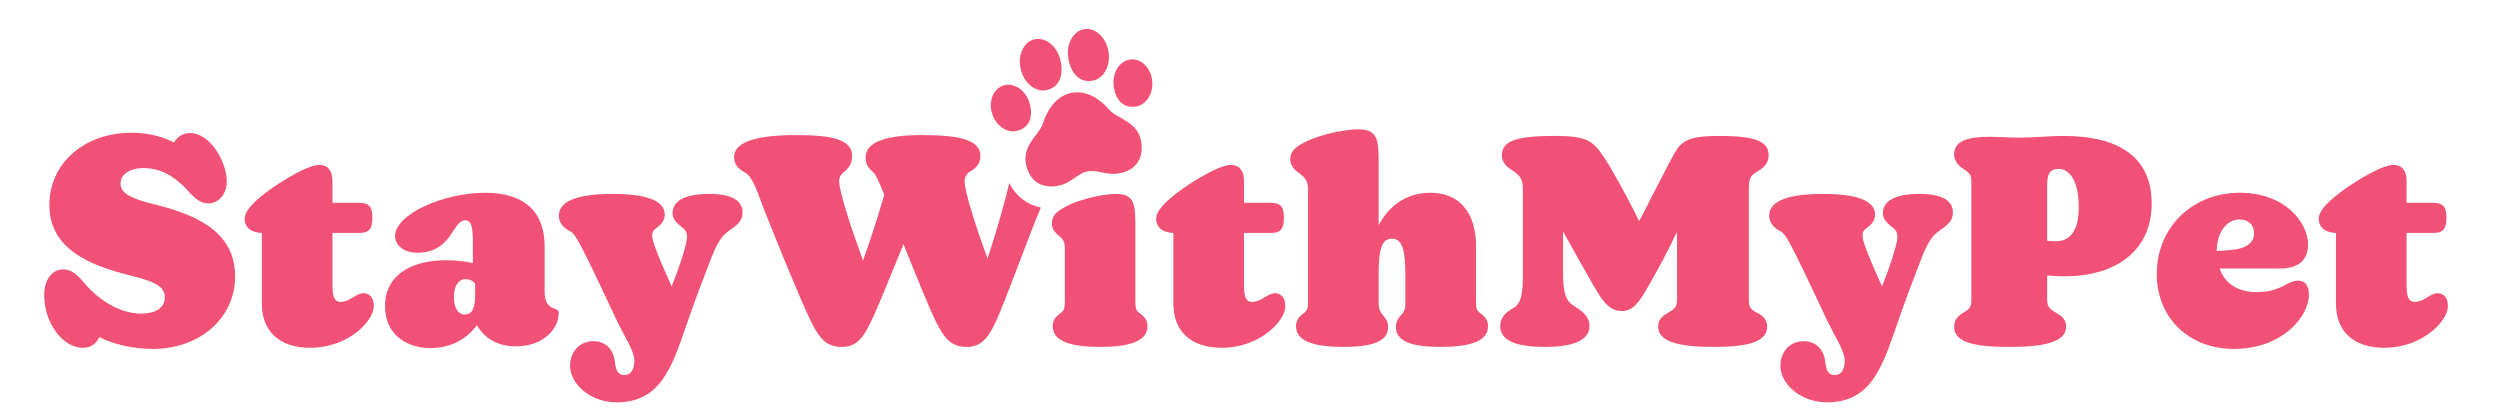 <?xml version="1.0" encoding="UTF-8"?> <svg xmlns="http://www.w3.org/2000/svg" version="1.1" viewBox="0 0 600 100"><g transform="translate(-25.423 -282.42)"><g fill="#f15176"><path transform="matrix(.133 0 0 -.133 0 666.67)" d="m370.35 2280.7c-5.7-11.91-15.543-19.17-29.008-19.17-39.375 0-70.457 47.67-70.457 94.81 0 31.08 16.578 46.62 33.672 46.62 16.058 0 24.863-8.29 40.925-26.93 23.313-27.46 61.649-52.85 99.981-52.85 29.012 0 42.996 11.92 42.996 29.54 0 17.09-11.914 26.93-64.234 39.88-73.047 18.13-144.01 48.18-144.01 126.41 0 76.15 63.715 130.54 148.15 130.54 34.196 0 59.575-8.81 76.672-17.62 5.695 9.85 15.539 17.1 29.008 17.1 37.301 0 66.309-53.35 66.309-87.03 0-24.86-16.055-39.89-33.157-39.89-18.129 0-29.523 15.03-39.367 25.39-17.613 18.64-41.961 38.33-78.223 38.33-23.828 0-40.921-11.4-40.921-27.45 0-16.58 13.464-26.43 62.16-38.34 73.558-18.13 144.53-48.69 144.53-129.51 0-75.64-63.715-131.07-148.68-131.07-40.406 0-74.078 10.37-96.351 21.24"></path><path transform="matrix(.133 0 0 -.133 0 666.67)" d="m663.66 2341.3v127.43c-12.433 0.52-31.082 5.19-31.082 25.91 0 19.17 33.672 45.07 61.645 63.19 25.902 16.58 56.98 33.68 73.043 33.68 15.543 0 23.832-10.36 23.832-29.01v-39.37h48.695c18.133 0 23.313-8.29 23.313-26.94 0-19.17-5.18-27.46-23.313-27.46h-48.695v-95.31c0-24.87 6.215-29.02 15.019-29.02 17.102 0 26.938 15.54 40.93 15.54 10.359 0 18.645-7.24 18.645-23.31 0-27.45-47.137-75.12-114.49-75.12-56.98 0-87.543 30.57-87.543 79.79"></path><path transform="matrix(.133 0 0 -.133 0 666.67)" d="m1029.4 2321.6c11.92 0 19.17 7.26 19.17 37.3v18.65c-3.62 4.14-9.32 7.77-17.61 7.77-12.43 0-20.72-11.91-20.72-32.63 0-22.28 9.84-31.09 19.16-31.09zm-33.148 97.91c17.618 0 35.228-2.07 48.178-5.18v35.23c0 27.45-1.55 41.95-13.99 41.95-10.36 0-17.1-12.95-24.35-23.82-10.873-16.58-27.971-34.71-61.643-34.71-26.422 0-40.402 15.03-40.402 30.05 0 38.85 85.472 78.22 162.66 78.22 70.46 0 107.24-34.19 107.24-96.36v-81.84c0-18.14 4.66-26.95 20.72-32.12 4.14-1.55 4.66-3.12 4.66-7.26 0-27.45-27.45-59.57-77.19-59.57-32.63 0-56.46 13.99-70.45 38.33-18.13-25.38-47.66-41.44-83.405-41.44-43.515 0-82.367 24.35-82.367 75.63 0 56.98 48.695 82.89 110.34 82.89"></path><path transform="matrix(.133 0 0 -.133 0 666.67)" d="m1219.8 2229.4c0 23.32 16.05 44.04 41.95 44.04 22.8 0 36.27-15.55 38.86-36.27 0.51-4.14 1.55-11.4 3.11-15.02 2.58-6.74 7.25-9.84 14.5-9.84 10.88 0 17.62 9.84 17.62 25.89 0 17.62-16.06 39.9-33.16 75.64-9.33 19.69-36.78 78.74-54.39 113.97-18.14 36.26-21.76 40.4-29.53 44.55-10.36 5.7-19.17 14.51-19.17 27.46 0 22.27 23.83 39.37 97.39 39.37 63.72 0 93.76-13.47 93.76-37.3 0-12.95-9.84-20.72-16.57-25.39-6.74-4.65-7.26-11.91-4.66-21.75 4.66-17.09 19.68-51.81 33.67-82.38 12.95 31.61 24.34 66.84 26.94 82.38 2.59 15.03-1.56 19.17-10.36 25.91-9.33 7.24-15.03 15.01-15.03 23.82 0 19.68 18.13 34.71 66.31 34.71 41.96 0 60.09-12.95 60.09-33.67 0-15.03-9.32-22.28-24.34-32.64-15.03-10.36-23.32-25.91-34.71-55.95-11.92-31.08-25.39-65.27-43-116.56-25.9-75.12-46.62-137.27-125.36-137.27-46.11 0-83.92 32.11-83.92 66.3"></path><path transform="matrix(.133 0 0 -.133 0 666.67)" d="m2898.3 2300.9c0 16.05 10.88 24.86 24.86 33.15 12.95 7.78 16.06 25.9 16.06 59.57v150.24c0 18.13-1.55 23.31-12.43 33.15-6.73 5.71-25.38 12.43-25.38 32.12 0 25.38 25.38 34.71 94.79 34.71 56.48 0 68.39-7.25 88.58-37.3 14.52-21.75 43-72.53 64.24-116.56 51.29 99.46 58.03 112.94 62.17 119.67 13.99 26.94 29.53 34.19 82.88 34.19 64.76 0 88.59-9.84 88.59-34.71 0-18.65-14.51-25.9-23.83-31.6-11.4-7.25-11.92-15.02-11.92-33.67v-193.22c0-11.93 0-18.14 12.95-24.88 12.43-6.21 20.21-12.95 20.21-25.9 0-29.01-37.81-36.77-97.91-36.77-56.47 0-98.95 7.76-98.95 36.77 0 13.47 8.81 19.69 19.69 25.9 12.43 7.26 14.5 11.4 14.5 24.88v85.46c0 15.55 0 25.91-0.52 34.2-15.02-32.63-32.11-64.23-48.69-93.25-17.61-31.08-29.01-49.22-50.25-49.22-23.31 0-35.74 18.66-52.83 48.7-17.1 30.05-35.76 62.69-53.36 94.81v-77.72c0-33.67 5.17-47.65 20.2-56.98 13.99-8.81 27.45-18.12 27.45-35.74 0-27.98-34.19-37.81-80.29-37.81-48.69 0-80.81 9.83-80.81 37.81"></path><path transform="matrix(.133 0 0 -.133 0 666.67)" d="m3403.9 2229.4c0 23.32 16.05 44.04 41.96 44.04 22.79 0 36.26-15.55 38.85-36.27 0.51-4.14 1.55-11.4 3.1-15.02 2.6-6.74 7.26-9.84 14.51-9.84 10.88 0 17.61 9.84 17.61 25.89 0 17.62-16.05 39.9-33.15 75.64-9.33 19.69-36.78 78.74-54.4 113.97-18.12 36.26-21.75 40.4-29.52 44.55-10.36 5.7-19.17 14.51-19.17 27.46 0 22.27 23.83 39.37 97.39 39.37 63.72 0 93.76-13.47 93.76-37.3 0-12.95-9.84-20.72-16.57-25.39-6.74-4.65-7.25-11.91-4.67-21.75 4.67-17.09 19.69-51.81 33.68-82.38 12.95 31.61 24.35 66.84 26.94 82.38 2.59 15.03-1.55 19.17-10.36 25.91-9.33 7.24-15.02 15.01-15.02 23.82 0 19.68 18.12 34.71 66.31 34.71 41.95 0 60.08-12.95 60.08-33.67 0-15.03-9.32-22.28-24.34-32.64-15.03-10.36-23.31-25.91-34.71-55.95-11.91-31.08-25.39-65.27-43-116.56-25.9-75.12-46.62-137.27-125.37-137.27-46.1 0-83.91 32.11-83.91 66.3"></path><path transform="matrix(.133 0 0 -.133 0 666.67)" d="m3900.3 2453.7c26.42 0 41.96 18.65 41.96 61.65 0 42.47-13.47 68.9-36.78 68.9-7.26 0-13.47-2.59-16.57-8.29-2.6-4.66-3.64-10.88-3.64-21.76v-99.46c4.67-0.52 9.85-1.04 15.03-1.04zm-182.87-154.37c0 13.98 7.78 20.2 18.14 26.41 12.95 7.78 12.95 12.95 12.95 24.88v205.65c0 13.48 0 18.65-11.4 25.91-6.22 4.14-19.69 12.43-19.69 28.48 0 23.32 22.8 31.61 63.21 31.61 18.12 0 36.77-1.56 55.43-1.56 23.31 0 54.91 3.11 78.22 3.11 104.12 0 159.55-40.92 159.55-121.74 0-84.95-63.71-131.58-157.48-131.58-10.36 0-20.21 0.52-31.09 1.55v-41.43c0-13.48 2.07-17.62 14.52-24.88 10.88-6.21 19.67-12.43 19.67-25.9 0-29.01-42.47-36.77-102.56-36.77-61.64 0-99.47 7.76-99.47 36.26"></path><path transform="matrix(.133 0 0 -.133 0 666.67)" d="m4213.6 2437.7c32.12 2.07 45.07 13.98 45.07 30.55 0 14-9.32 24.88-25.91 24.88-24.34 0-41.43-24.36-41.43-57zm-130.54-43.01c0 84.96 65.27 146.61 149.7 146.61 80.83 0 123.3-52.84 123.3-93.76 0-27.98-17.61-43.01-50.77-43.01h-108.78c9.32-26.93 32.63-42.47 66.82-42.47 21.24 0 37.3 4.66 52.84 13.47 7.26 4.14 14.5 7.25 21.76 7.25 11.4 0 19.69-7.77 19.69-25.39 0-14.5-6.22-31.08-18.14-46.1-21.24-27.98-61.65-51.81-117.08-51.81-81.84 0-139.34 56.47-139.34 135.21"></path><path transform="matrix(.133 0 0 -.133 0 666.67)" d="m4406.4 2341.3v127.43c-12.44 0.52-31.08 5.19-31.08 25.91 0 19.17 33.67 45.07 61.64 63.19 25.9 16.58 56.99 33.68 73.05 33.68 15.54 0 23.83-10.36 23.83-29.01v-39.37h48.69c18.13 0 23.31-8.29 23.31-26.94 0-19.17-5.18-27.46-23.31-27.46h-48.69v-95.31c0-24.87 6.21-29.02 15.02-29.02 17.1 0 26.94 15.54 40.92 15.54 10.37 0 18.66-7.24 18.66-23.31 0-27.45-47.15-75.12-114.49-75.12-56.99 0-87.55 30.57-87.55 79.79"></path><path transform="matrix(.133 0 0 -.133 0 666.67)" d="m2012.3 2558.8c-5.66-25.92-21.86-84.27-39-136.18-20.21 53.87-41.44 120.18-41.44 139.35 0 10.36 5.18 15.02 11.39 18.66 11.4 6.72 17.1 15.02 17.1 26.93 0 29.53-38.34 37.81-106.2 37.81-61.13 0-101.02-11.39-101.02-40.4 0-13.47 6.22-20.2 12.96-25.91 4.65-3.62 9.83-13.98 20.71-41.43-8.8-30.57-23.31-77.19-38.33-118.64-20.2 54.92-43 123.81-43 142.98 0 10.36 5.19 13.99 10.88 18.66 7.77 6.72 12.44 15.02 12.44 26.93 0 29.53-34.71 37.81-101.02 37.81-68.38 0-112.93-11.39-111.9-40.4 0.52-15.03 9.33-21.24 19.17-26.94 8.29-4.66 15.02-12.95 27.97-48.69 11.92-32.64 72.01-180.8 91.69-220.69 15.03-30.05 27.46-45.58 55.44-45.58 26.41 0 38.85 16.05 53.35 47.14 11.4 22.79 36.78 86.51 58.02 138.32 21.24-53.36 46.63-116.05 58.54-139.88 15.02-30.05 27.46-45.58 55.43-45.58 26.42 0 38.85 16.05 53.36 47.14 16.06 34.7 62.68 163.18 79.77 202.54 0.27 0.62 0.51 1.14 0.77 1.74-25.01 5.23-45.23 20.92-57.08 44.31"></path><path transform="matrix(.133 0 0 -.133 0 666.67)" d="m2090.8 2300.4c0 13.47 7.77 18.65 15.02 24.35 4.66 3.62 6.74 7.25 6.74 18.65v98.43c0 11.91-4.66 17.1-9.33 20.72-7.25 5.69-13.99 12.43-13.99 23.83 0 9.32 4.15 16.58 13.99 23.31 26.42 18.65 77.71 29.53 102.05 29.53 34.2 0 34.71-20.72 34.71-61.65v-134.17c0-11.4 2.08-15.03 6.74-18.65 7.25-5.7 15.02-10.88 15.02-24.35 0-29.01-37.3-37.29-85.48-37.29-48.17 0-85.47 8.28-85.47 37.29"></path><path transform="matrix(.133 0 0 -.133 0 666.67)" d="m2308.5 2341.3v127.43c-12.44 0.52-31.09 5.19-31.09 25.91 0 19.17 33.67 45.07 61.65 63.19 25.9 16.58 56.99 33.68 73.04 33.68 15.54 0 23.83-10.36 23.83-29.01v-39.37h48.7c18.13 0 23.31-8.29 23.31-26.94 0-19.17-5.18-27.46-23.31-27.46h-48.7v-95.31c0-24.87 6.22-29.02 15.03-29.02 17.1 0 26.93 15.54 40.93 15.54 10.36 0 18.64-7.24 18.64-23.31 0-27.45-47.14-75.12-114.48-75.12-56.99 0-87.55 30.57-87.55 79.79"></path><path transform="matrix(.133 0 0 -.133 0 666.67)" d="m2529.8 2300.4c0 13.47 7.78 18.65 15.03 24.35 4.66 3.62 6.73 7.25 6.73 18.65v204.11c0 15.54-7.25 22.28-13.47 26.93-9.32 7.26-18.65 13.99-18.65 27.46 0 9.32 4.15 17.1 14.51 23.83 27.97 19.16 82.37 30.04 108.27 30.04 36.26 0 36.77-21.24 36.77-62.67v-110.34c16.59 31.6 47.15 58.53 93.26 58.53 52.84 0 82.36-36.26 82.36-95.84v-102.05c0-11.4 2.08-15.03 6.74-18.65 7.25-5.7 15.02-10.88 15.02-24.35 0-29.01-37.3-37.29-85.47-37.29-48.19 0-80.82 8.28-80.82 35.74 0 13.47 7.25 18.64 11.39 23.83 5.71 7.25 5.71 14.5 5.71 20.72v49.21c0 51.29-7.78 65.79-24.35 65.79-15.55 0-23.32-12.95-23.84-56.46v-58.54c0-5.7 0-12.43 5.71-20.72 3.62-5.19 11.39-10.36 11.39-23.83 0-27.46-32.63-35.74-80.81-35.74s-85.48 8.28-85.48 37.29"></path><path transform="matrix(.133 0 0 -.133 0 666.67)" d="m2064.5 2818.9c-2.41 0-4.83-0.3-7.23-0.91-19.65-5.02-30.38-29.52-23.97-54.71 5.63-22.13 22.61-37.43 39.97-37.43 2.41 0 4.81 0.37 7.23 0.91 24.05 5.41 30.38 29.52 23.97 54.72-5.63 22.12-22.61 37.42-39.97 37.42"></path><path transform="matrix(.133 0 0 -.133 0 666.67)" d="m2014.2 2736c-3.63 0.41-7.3 0.18-10.91-0.76-18.77-4.92-28.71-27.32-22.21-50.03 5.26-18.34 19.63-31.28 34.85-32.99 3.63-0.41 7.3-0.2 10.91 0.77 23.66 6.32 28.71 27.31 22.2 50.02-5.25 18.35-19.62 31.28-34.84 32.99"></path><path transform="matrix(.133 0 0 -.133 0 666.67)" d="m2250.6 2632.7c-5.2 36.81-43.55 42.26-56.81 57.44-22.11 25.31-46.2 36.05-69.49 31.27-23.3-4.77-41.22-24.13-51.59-56.09-6.21-19.17-38.6-39.08-29.62-75.17 11.48-46.16 54.89-40.96 74.37-30.26 14.17 7.78 23.75 17.67 35.85 19.99 12.03 2.63 24.73-2.69 40.83-4.27 22.12-2.17 63.32 8.56 56.46 57.09"></path><path transform="matrix(.133 0 0 -.133 0 666.67)" d="m2140.9 2834.5c2.22 0.95 4.56 1.63 7 2.01 20.04 3.11 39.55-15.19 43.57-40.87 3.52-22.55-6.06-43.3-22.02-50.13-2.22-0.95-4.57-1.56-7-2.01-24.25-4.49-39.55 15.19-43.57 40.87-3.53 22.55 6.06 43.3 22.02 50.13"></path><path transform="matrix(.133 0 0 -.133 0 666.67)" d="m2219.8 2778.1c3.17 1.8 6.64 3.04 10.33 3.59 19.19 2.86 37.14-13.82 40.1-37.26 2.39-18.93-5.74-36.47-19.06-44.04-3.17-1.8-6.63-3.05-10.33-3.58-24.24-3.5-37.14 13.81-40.09 37.25-2.39 18.93 5.73 36.48 19.05 44.04"></path></g></g></svg> 